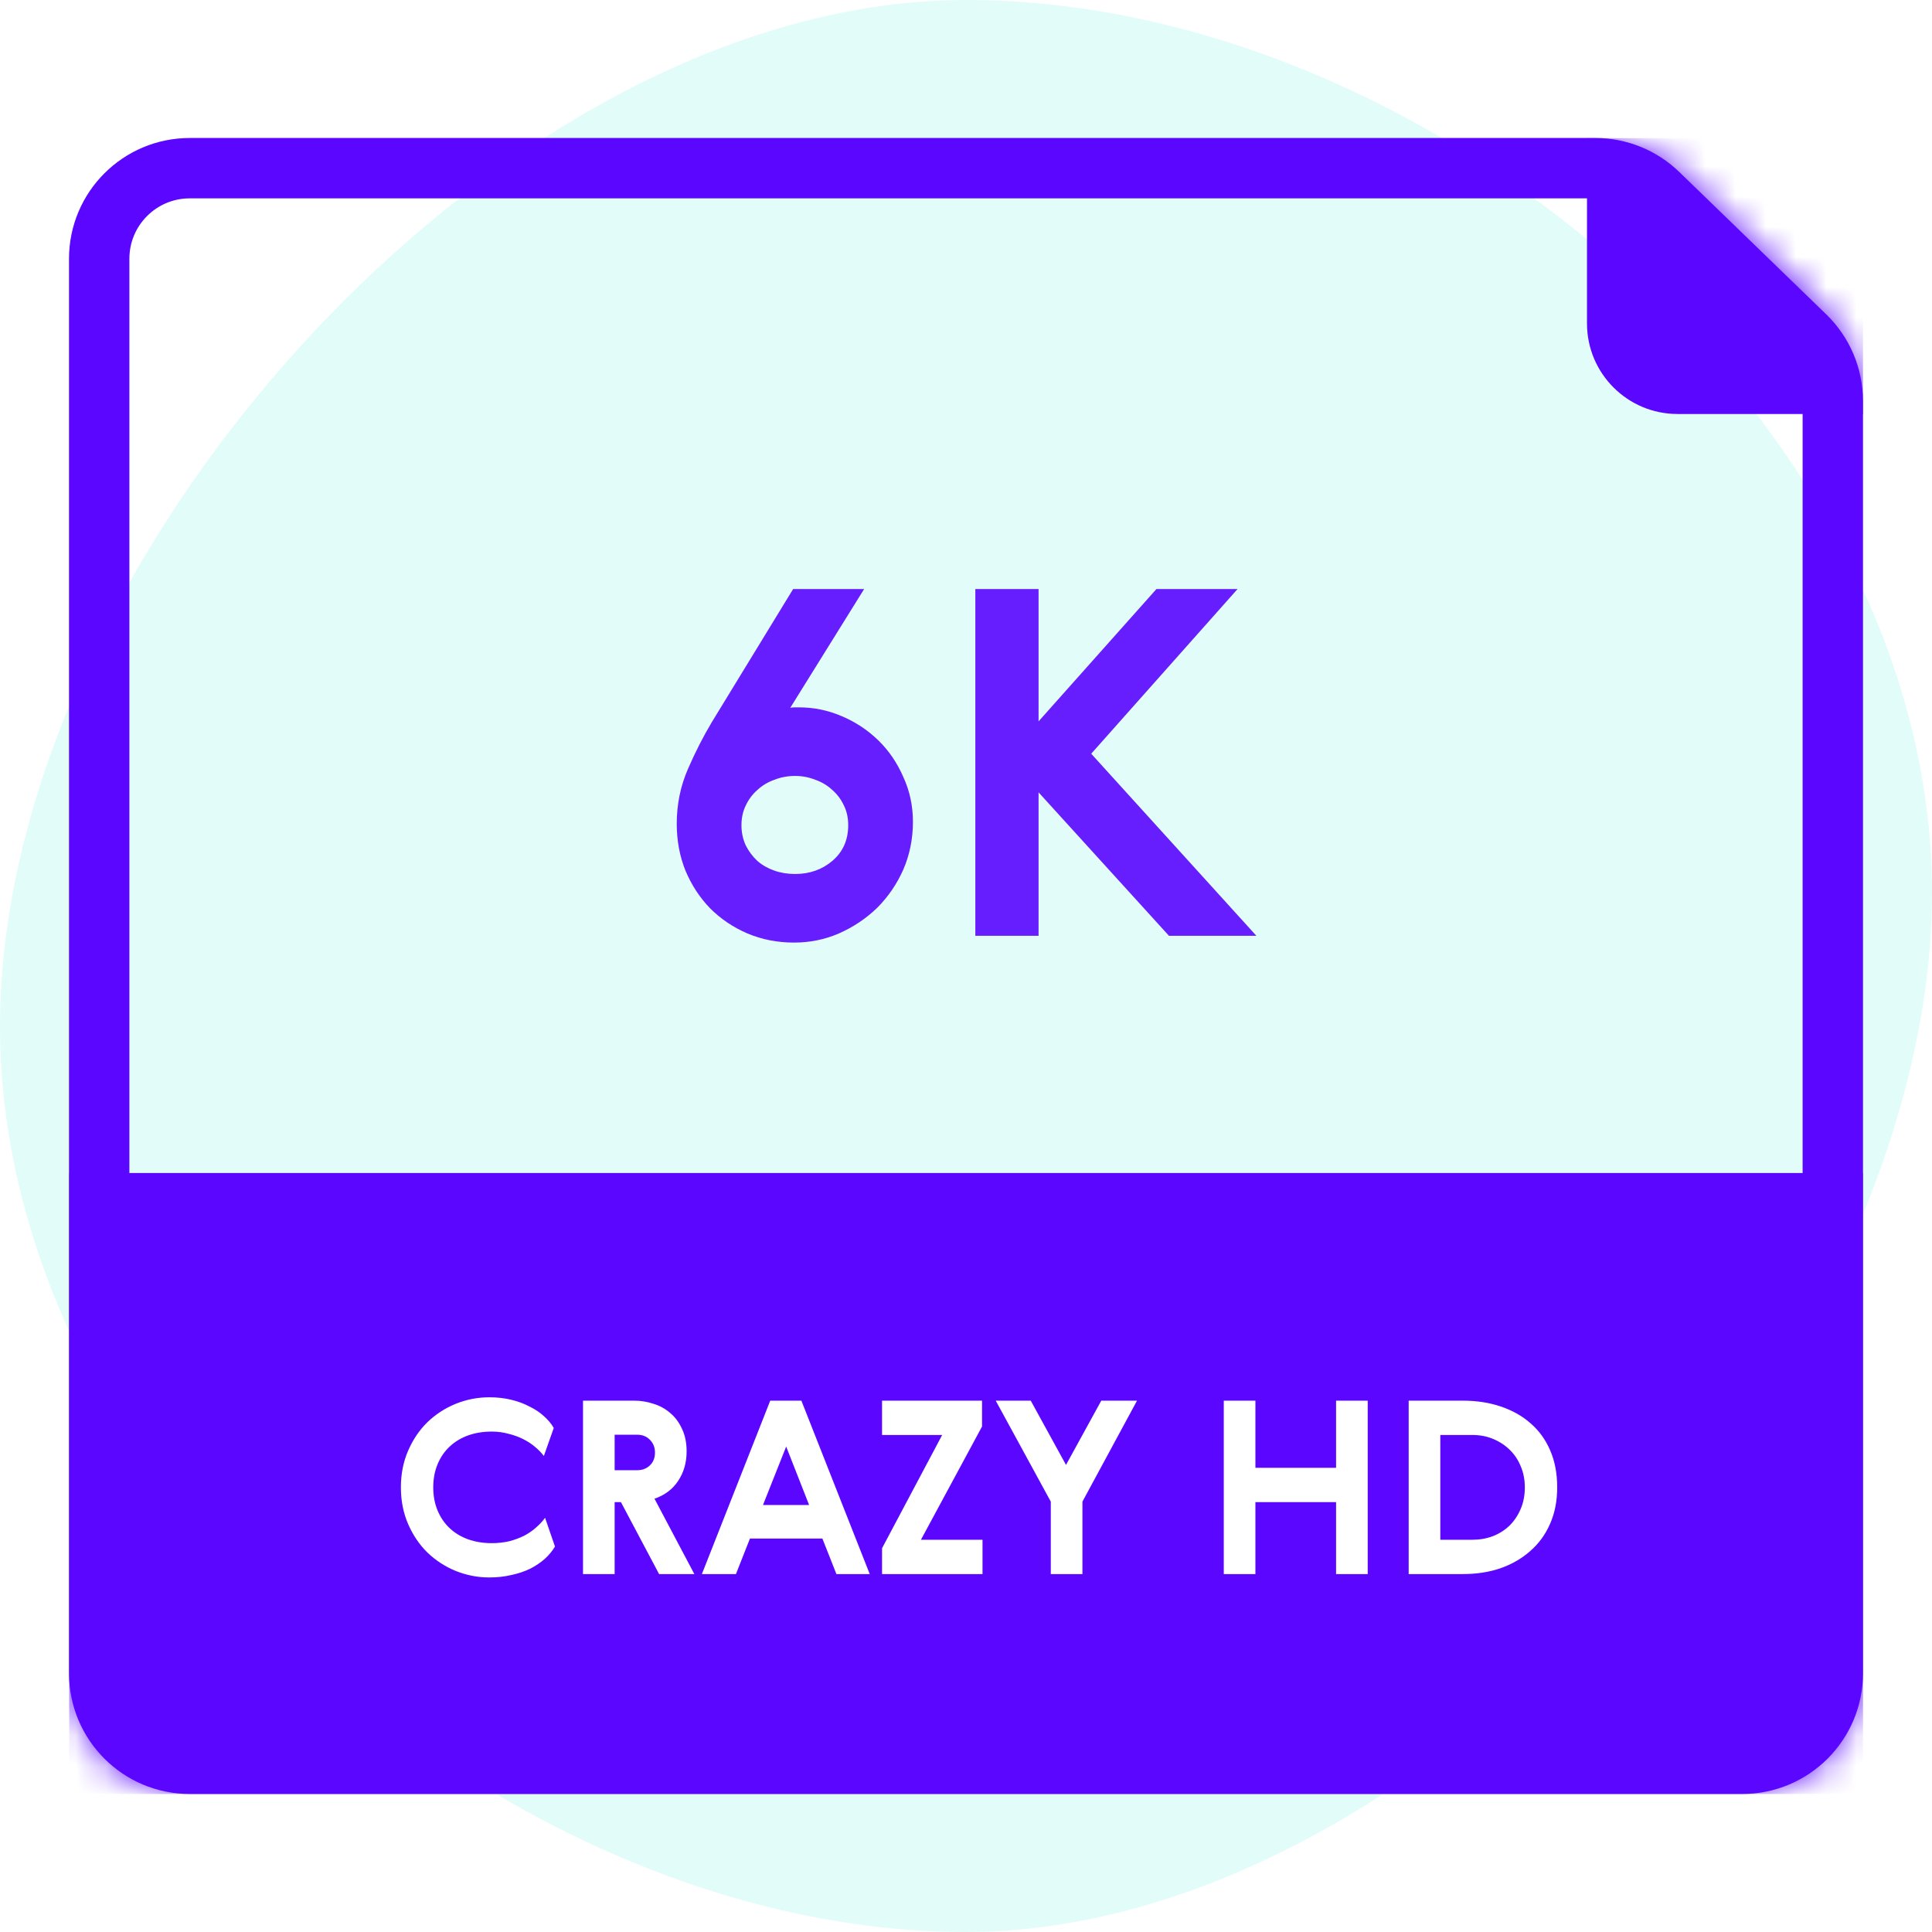 <svg width="64" height="64" viewBox="0 0 64 64" fill="none" xmlns="http://www.w3.org/2000/svg">
<rect width="64" height="64" fill="white"/>
<path opacity="0.116" d="M32 64C47.464 64 64 45.032 64 29.568C64 14.104 47.464 0 32 0C16.536 0 0 18.536 0 34C0 49.464 16.536 64 32 64Z" fill="#04EBCD"/>
<g clip-path="url(#clip0)">
<path d="M6.286 5.571H52.846C53.625 5.571 54.373 5.874 54.933 6.416L59.801 11.132C60.385 11.697 60.714 12.475 60.714 13.287V55.428C60.714 57.085 59.371 58.428 57.714 58.428H6.286C4.629 58.428 3.286 57.085 3.286 55.428V8.571C3.286 6.914 4.629 5.571 6.286 5.571Z" stroke="#5A06FF" stroke-width="2" stroke-linecap="round"/>
<mask id="mask0" mask-type="alpha" maskUnits="userSpaceOnUse" x="2" y="4" width="60" height="56">
<path d="M6.286 5.571H52.846C53.625 5.571 54.373 5.874 54.933 6.416L59.801 11.132C60.385 11.697 60.714 12.475 60.714 13.287V55.428C60.714 57.085 59.371 58.428 57.714 58.428H6.286C4.629 58.428 3.286 57.085 3.286 55.428V8.571C3.286 6.914 4.629 5.571 6.286 5.571Z" fill="white" stroke="white" stroke-width="2" stroke-linecap="round"/>
</mask>
<g mask="url(#mask0)">
<path d="M52.571 4.571H61.714V13.714H55.571C53.914 13.714 52.571 12.371 52.571 10.714V4.571Z" fill="#5A06FF"/>
<path opacity="0.9" d="M26.178 23.448C26.221 23.437 26.269 23.432 26.322 23.432H26.466C26.957 23.432 27.426 23.528 27.874 23.72C28.333 23.912 28.738 24.179 29.09 24.52C29.442 24.861 29.719 25.267 29.922 25.736C30.135 26.195 30.242 26.691 30.242 27.224C30.242 27.789 30.135 28.317 29.922 28.808C29.709 29.288 29.421 29.709 29.058 30.072C28.695 30.424 28.274 30.707 27.794 30.92C27.325 31.123 26.829 31.224 26.306 31.224C25.751 31.224 25.234 31.123 24.754 30.92C24.285 30.717 23.874 30.44 23.522 30.088C23.181 29.736 22.909 29.32 22.706 28.84C22.514 28.36 22.418 27.843 22.418 27.288C22.418 26.648 22.541 26.045 22.786 25.48C23.031 24.915 23.298 24.392 23.586 23.912L26.274 19.512H28.626L26.178 23.448ZM28.098 27.336C28.098 27.091 28.05 26.872 27.954 26.68C27.858 26.477 27.73 26.307 27.57 26.168C27.41 26.019 27.223 25.907 27.01 25.832C26.797 25.747 26.573 25.704 26.338 25.704C26.093 25.704 25.863 25.747 25.65 25.832C25.437 25.907 25.25 26.019 25.09 26.168C24.93 26.307 24.802 26.477 24.706 26.68C24.61 26.872 24.562 27.091 24.562 27.336C24.562 27.581 24.61 27.805 24.706 28.008C24.802 28.2 24.93 28.371 25.09 28.52C25.25 28.659 25.437 28.765 25.65 28.84C25.863 28.915 26.093 28.952 26.338 28.952C26.818 28.952 27.229 28.808 27.57 28.52C27.922 28.221 28.098 27.827 28.098 27.336ZM32.309 19.512H34.404V23.896L38.309 19.512H40.996L36.148 24.968L41.62 31H38.724L34.404 26.248V31H32.309V19.512Z" fill="#5A06FF"/>
<rect x="2.286" y="38.857" width="59.429" height="20.571" fill="#5A06FF"/>
<path d="M18.384 51.231C18.299 51.375 18.187 51.511 18.048 51.639C17.909 51.761 17.747 51.871 17.56 51.967C17.373 52.057 17.165 52.127 16.936 52.175C16.712 52.228 16.469 52.255 16.208 52.255C15.824 52.255 15.453 52.183 15.096 52.039C14.744 51.895 14.432 51.692 14.16 51.431C13.893 51.169 13.68 50.855 13.52 50.487C13.36 50.119 13.28 49.713 13.28 49.271C13.28 48.828 13.36 48.423 13.52 48.055C13.68 47.687 13.893 47.372 14.16 47.111C14.432 46.849 14.744 46.647 15.096 46.503C15.453 46.359 15.824 46.287 16.208 46.287C16.464 46.287 16.704 46.313 16.928 46.367C17.152 46.42 17.355 46.495 17.536 46.591C17.723 46.681 17.883 46.788 18.016 46.911C18.155 47.033 18.264 47.164 18.344 47.303L18.016 48.231C17.936 48.124 17.837 48.023 17.72 47.927C17.608 47.831 17.477 47.745 17.328 47.671C17.179 47.596 17.016 47.537 16.84 47.495C16.669 47.447 16.485 47.423 16.288 47.423C16.005 47.423 15.744 47.465 15.504 47.551C15.269 47.636 15.067 47.759 14.896 47.919C14.725 48.079 14.592 48.273 14.496 48.503C14.4 48.732 14.352 48.988 14.352 49.271C14.352 49.553 14.4 49.809 14.496 50.039C14.592 50.268 14.725 50.463 14.896 50.623C15.067 50.783 15.269 50.905 15.504 50.991C15.744 51.076 16.005 51.119 16.288 51.119C16.496 51.119 16.691 51.097 16.872 51.055C17.053 51.007 17.219 50.945 17.368 50.871C17.517 50.791 17.648 50.7 17.76 50.599C17.877 50.497 17.976 50.391 18.056 50.279L18.384 51.231ZM19.313 46.399H21.017C21.23 46.399 21.441 46.433 21.649 46.503C21.857 46.567 22.041 46.668 22.201 46.807C22.366 46.945 22.497 47.121 22.593 47.335C22.694 47.543 22.745 47.791 22.745 48.079C22.745 48.452 22.651 48.777 22.465 49.055C22.284 49.332 22.022 49.529 21.681 49.647L23.001 52.143H21.833L20.569 49.759H20.361V52.143H19.313V46.399ZM20.361 47.527V48.703H21.105C21.276 48.703 21.417 48.649 21.529 48.543C21.641 48.436 21.697 48.295 21.697 48.119C21.697 47.948 21.641 47.807 21.529 47.695C21.422 47.583 21.281 47.527 21.105 47.527H20.361ZM28.811 52.143H27.707L27.243 50.967H24.843L24.379 52.143H23.251L25.515 46.399H26.547L28.811 52.143ZM25.275 49.855H26.803L26.043 47.919L25.275 49.855ZM29.219 46.399H32.531V47.255L30.507 51.007H32.547V52.143H29.219V51.287L31.211 47.535H29.219V46.399ZM32.985 46.399H34.145L35.313 48.527L36.481 46.399H37.665L35.857 49.743V52.143H34.809V49.743L32.985 46.399ZM40.539 46.399H41.587V48.623H44.259V46.399H45.307V52.143H44.259V49.759H41.587V52.143H40.539V46.399ZM50.512 49.271C50.512 49.025 50.47 48.799 50.384 48.591C50.299 48.377 50.179 48.193 50.024 48.039C49.87 47.884 49.686 47.761 49.472 47.671C49.259 47.58 49.024 47.535 48.768 47.535H47.712V51.007H48.768C49.014 51.007 49.243 50.967 49.456 50.887C49.67 50.801 49.854 50.684 50.008 50.535C50.163 50.38 50.286 50.196 50.376 49.983C50.467 49.769 50.512 49.532 50.512 49.271ZM48.464 46.399C48.918 46.399 49.334 46.463 49.712 46.591C50.096 46.719 50.427 46.905 50.704 47.151C50.982 47.391 51.198 47.689 51.352 48.047C51.507 48.404 51.584 48.812 51.584 49.271C51.584 49.724 51.504 50.129 51.344 50.487C51.19 50.839 50.971 51.137 50.688 51.383C50.411 51.628 50.083 51.817 49.704 51.951C49.326 52.079 48.912 52.143 48.464 52.143H46.664V46.399H48.464Z" fill="white"/>
</g>
</g>
<defs>
<clipPath id="clip0">
<rect x="2.286" y="4.571" width="60" height="55" fill="white"/>
</clipPath>
</defs>
</svg>
